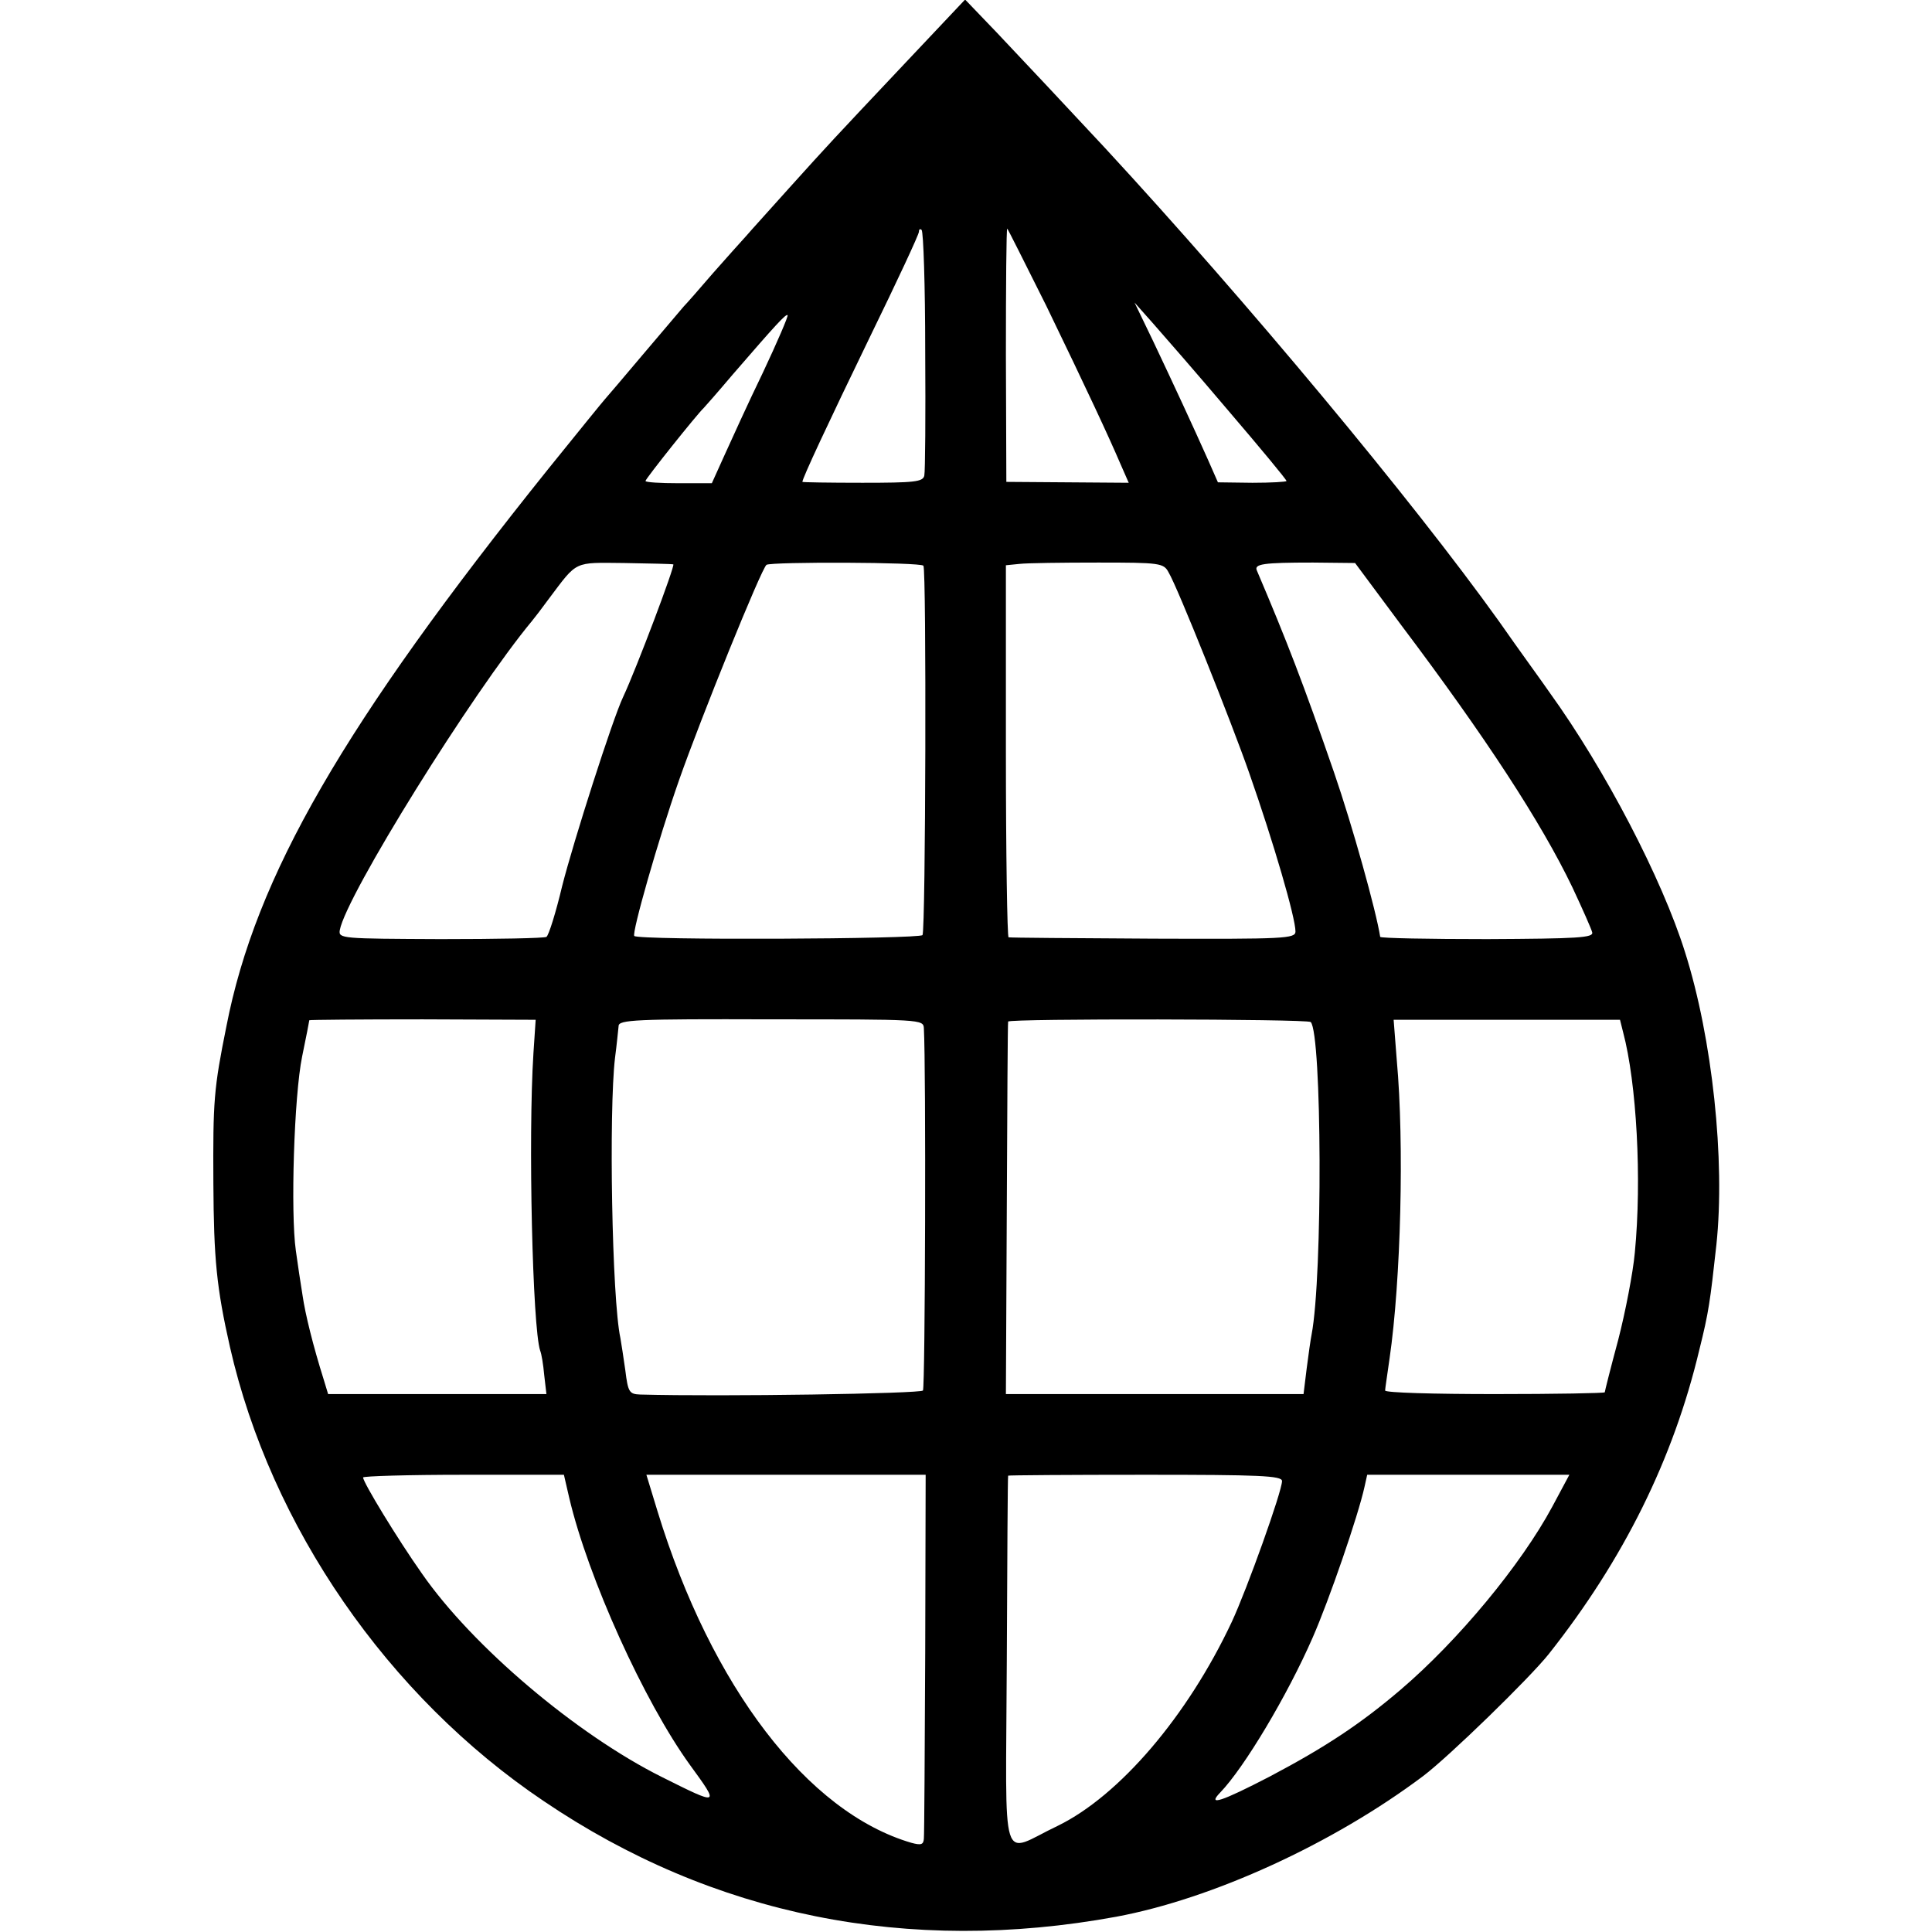<?xml version="1.0" standalone="no"?>
<!DOCTYPE svg PUBLIC "-//W3C//DTD SVG 20010904//EN"
 "http://www.w3.org/TR/2001/REC-SVG-20010904/DTD/svg10.dtd">
<svg version="1.0" xmlns="http://www.w3.org/2000/svg"
 width="431pt" height="431pt" viewBox="0 0 431 431"
 preserveAspectRatio="xMidYMid meet">
<g transform="translate(0,431) scale(0.1,-0.1)"
fill="#000000" stroke="none">
<path d="M2019 4169 c-165 -175 -167 -177 -259 -279 -41 -46 -84 -93 -95 -106
-11 -12 -45 -50 -75 -84 -30 -35 -59 -68 -65 -74 -5 -6 -46 -54 -90 -106 -44
-52 -82 -97 -85 -100 -3 -3 -59 -72 -126 -155 -458 -571 -654 -910 -719 -1245
-28 -139 -30 -165 -29 -350 1 -169 7 -232 37 -365 91 -400 352 -779 700 -1013
378 -256 813 -343 1277 -258 215 40 484 163 685 314 57 43 237 218 280 272
167 211 278 435 336 679 21 84 24 107 38 234 20 188 -9 461 -70 653 -51 163
-178 407 -302 579 -15 22 -67 93 -113 159 -194 271 -563 714 -879 1056 -93
100 -174 186 -241 257 l-71 74 -134 -142z m45 -641 c1 -145 0 -270 -2 -279 -3
-14 -22 -16 -138 -16 -74 0 -134 1 -134 2 0 8 57 130 151 324 60 123 109 228
109 234 0 6 3 7 6 4 4 -4 8 -125 8 -269z m270 100 c92 -190 139 -291 166 -354
l18 -41 -136 1 -137 1 -1 283 c0 155 1 282 3 282 1 0 40 -78 87 -172z m407
-235 c71 -83 129 -153 129 -156 0 -2 -34 -4 -76 -4 l-77 1 -22 50 c-33 74 -77
169 -123 266 l-41 85 40 -45 c22 -25 99 -113 170 -197z m-1039 86 c-33 -68
-71 -152 -86 -185 l-28 -62 -74 0 c-41 0 -74 2 -74 5 0 5 115 149 130 163 3 3
32 36 65 75 96 111 118 135 122 132 2 -2 -23 -60 -55 -128z m-200 -428 c5 -1
-82 -232 -112 -296 -23 -48 -111 -323 -136 -422 -14 -59 -30 -110 -35 -113 -4
-3 -110 -5 -236 -5 -221 1 -228 1 -225 20 14 77 296 530 429 690 5 6 22 28 38
50 64 85 54 80 167 79 57 -1 106 -2 110 -3z m558 -3 c7 -9 5 -812 -2 -824 -6
-9 -634 -12 -643 -2 -6 6 53 214 100 348 48 137 184 473 195 480 12 7 344 6
350 -2z m547 -15 c20 -33 141 -336 180 -448 54 -154 103 -322 103 -353 0 -16
-24 -17 -317 -16 -175 1 -320 2 -323 3 -3 0 -6 188 -6 416 l0 414 30 3 c17 2
96 3 176 3 138 0 146 -1 157 -22z m520 -119 c186 -247 311 -438 381 -584 22
-47 42 -92 44 -100 3 -12 -32 -14 -234 -15 -131 0 -238 2 -239 5 -9 58 -62
248 -103 367 -68 197 -106 295 -172 450 -7 15 14 18 125 18 l94 -1 104 -140z
m-1937 -954 c-12 -187 -2 -612 15 -663 3 -7 7 -31 9 -54 l5 -43 -244 0 -243 0
-10 33 c-23 73 -41 145 -47 187 -4 25 -11 70 -15 100 -12 84 -4 345 14 433 9
43 16 80 16 81 0 1 114 2 253 2 l252 -1 -5 -75z m871 56 c5 -86 3 -800 -2
-808 -5 -7 -445 -14 -631 -9 -24 1 -27 5 -33 54 -4 28 -9 61 -11 72 -19 88
-26 506 -12 625 4 30 7 62 8 71 0 14 37 16 340 15 336 0 340 0 341 -20z m863
14 c25 -26 27 -566 2 -697 -2 -10 -7 -44 -11 -76 l-7 -57 -332 0 -332 0 2 413
c1 226 2 415 3 418 1 7 667 6 675 -1z m697 -23 c30 -113 42 -327 26 -492 -4
-44 -21 -132 -37 -194 -17 -63 -30 -115 -30 -117 0 -2 -110 -4 -245 -4 -135 0
-245 3 -245 8 0 4 5 36 10 72 25 172 33 478 16 665 l-7 90 252 0 253 0 7 -28z
m-2351 -1039 c42 -178 167 -454 269 -595 67 -92 67 -92 -63 -27 -190 95 -422
291 -535 454 -53 75 -131 203 -131 214 0 3 101 6 224 6 l224 0 12 -52z m794
-346 c-1 -218 -2 -405 -3 -414 -1 -13 -6 -15 -28 -9 -232 68 -446 348 -566
739 l-25 82 311 0 312 0 -1 -398z m796 384 c0 -23 -78 -241 -112 -314 -99
-211 -251 -388 -388 -455 -131 -62 -116 -110 -114 366 1 226 2 413 3 415 0 1
138 2 306 2 254 0 305 -2 305 -14z m603 -57 c-70 -130 -210 -299 -339 -409
-88 -75 -166 -127 -291 -193 -108 -56 -141 -67 -111 -36 54 56 150 217 206
345 37 84 102 273 116 337 l6 27 226 0 225 0 -38 -71z"/>
</g>
</svg>
